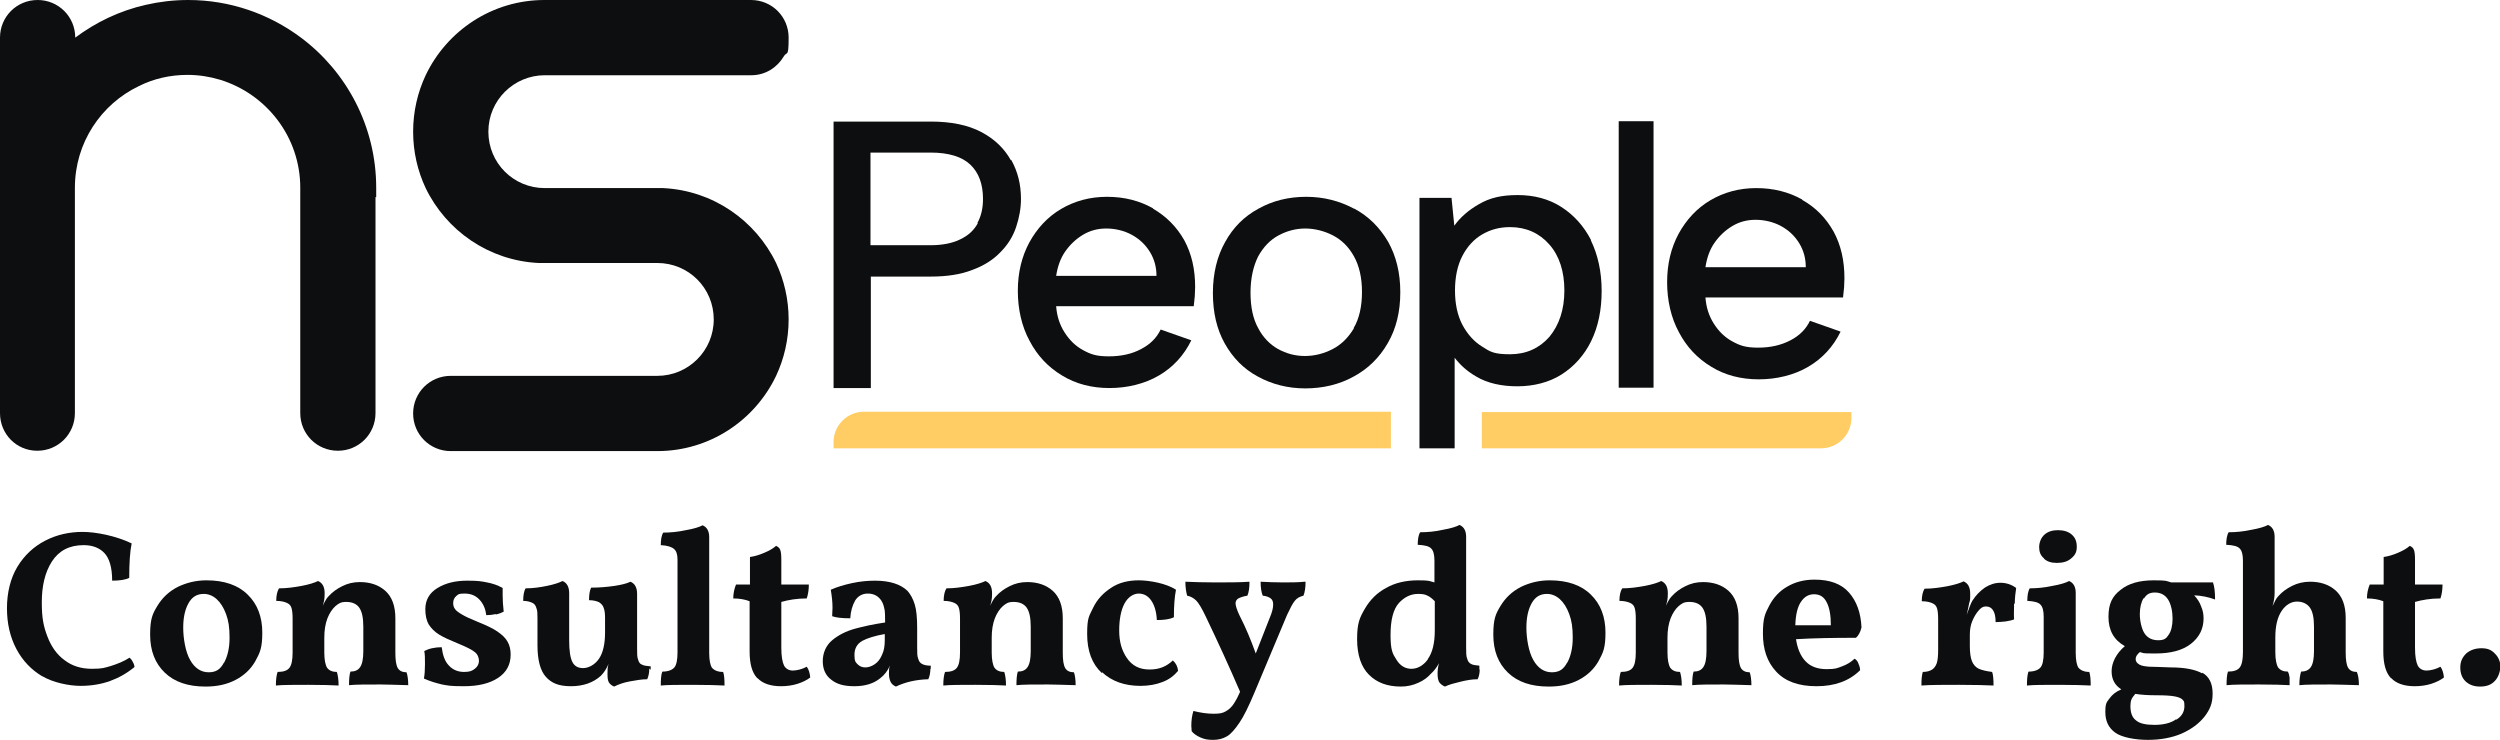 <svg xmlns="http://www.w3.org/2000/svg" xmlns:i="http://ns.adobe.com/AdobeIllustrator/10.0/" viewBox="0 0 717.7 212.4"><defs><style>      .cls-1 {        fill: #ffcd64;      }      .cls-2 {        fill: #0d0e0f;      }    </style></defs><g><g id="Layer_1"><g><path class="cls-1" d="M399.3,118.3v10.4h-160v-2c.1-4.7,4-8.5,8.7-8.5h151.3Z"></path><path class="cls-1" d="M531.5,118.3v1.7c0,4.8-3.9,8.7-8.7,8.7h-97.4v-10.4h106.1Z"></path><path class="cls-2" d="M517.4,57.3c-3.9-2.2-8.3-3.3-13.2-3.3s-9.3,1.2-13.2,3.5c-3.9,2.3-6.9,5.6-9.1,9.6-2.2,4.1-3.3,8.7-3.3,13.9s1.1,10.2,3.4,14.4c2.2,4.2,5.3,7.5,9.3,9.9,3.9,2.4,8.5,3.6,13.6,3.6s10.1-1.2,14.2-3.6c4.1-2.4,7.2-5.8,9.3-10.1l-8.8-3.1c-1.1,2.3-2.9,4.2-5.6,5.6s-5.7,2.1-9.3,2.1-5.2-.6-7.4-1.8c-2.2-1.2-3.9-2.9-5.3-5.1-1.4-2.2-2.2-4.7-2.4-7.5h39.5c.1-1.1.2-2,.3-2.9,0-.9.1-1.8.1-2.6,0-5.1-1-9.5-3.1-13.4-2.2-3.9-5.1-6.9-9-9.1ZM489.6,76.7c.4-2.6,1.2-5,2.6-7,1.4-2,3.1-3.6,5.1-4.8,2-1.2,4.2-1.8,6.7-1.8s5.1.6,7.3,1.8c2.2,1.2,3.9,2.8,5.2,4.9,1.3,2.1,1.9,4.4,1.9,6.9h-28.8Z"></path><path class="cls-2" d="M107.8,56.6h0v62c0,6-4.8,10.8-10.8,10.8s-10.8-4.8-10.8-10.8V53.9c0-14.6-9.7-26.9-23-31-3-.9-6.1-1.4-9.4-1.4-5,0-9.7,1.1-13.9,3.2-10.9,5.2-18.4,16.3-18.4,29.2v64.7c0,6-4.8,10.8-10.8,10.8S0,124.6,0,118.6V10.8C0,4.8,4.8,0,10.8,0s10.8,4.8,10.8,10.8c0,0,0,0,0,0h0c5.9-4.4,12.7-7.7,20.2-9.4,3.9-.9,8-1.4,12.2-1.4,12.1,0,23.3,4,32.4,10.8,13.1,9.8,21.6,25.5,21.6,43.1s0,1.8,0,2.7Z"></path><path class="cls-2" d="M222.8,75.5c2.3,4.9,3.6,10.4,3.6,16.2s-1.3,11.3-3.6,16.2c-6.1,12.8-19.1,21.6-34.1,21.6h-59.3c-6,0-10.8-4.8-10.8-10.8s4.8-10.8,10.8-10.8h59.3c8.9,0,16.2-7.2,16.2-16.2s-7.2-16.2-16.2-16.2h-32.4c-.6,0-1.2,0-1.7,0-14.3-.7-26.5-9.3-32.4-21.5-2.3-4.9-3.6-10.4-3.6-16.2s1.3-11.3,3.6-16.2c6.1-12.8,19.1-21.6,34.1-21.6h59.3c6,0,10.8,4.8,10.8,10.8s-.5,3.8-1.4,5.4c-1.9,3.2-5.3,5.4-9.3,5.4h-59.3c-8.9,0-16.2,7.2-16.2,16.2s7.2,16.2,16.2,16.2h10.8c.6,0,1.2,0,1.7,0,0,0,0,0,0,0h19.8c.6,0,1.2,0,1.7,0,14.3.7,26.5,9.3,32.4,21.5Z"></path><path class="cls-2" d="M331,59.8c-3.9-2.2-8.3-3.3-13.2-3.3s-9.3,1.2-13.2,3.5c-3.9,2.3-6.9,5.6-9.1,9.6-2.2,4.1-3.3,8.7-3.3,13.9s1.1,10.2,3.4,14.4c2.2,4.2,5.3,7.5,9.3,9.9,3.9,2.4,8.5,3.6,13.6,3.6s10.1-1.2,14.2-3.6c4.1-2.4,7.2-5.8,9.3-10.1l-8.8-3.1c-1.1,2.3-2.9,4.2-5.6,5.6-2.6,1.4-5.7,2.1-9.3,2.1s-5.2-.6-7.4-1.8c-2.2-1.2-3.9-2.9-5.3-5.1-1.4-2.2-2.2-4.7-2.4-7.5h39.5c.1-1.1.2-2,.3-2.9,0-.9.1-1.8.1-2.6,0-5.1-1-9.5-3.1-13.4-2.2-3.9-5.2-6.9-9-9.1ZM303.2,79.2c.4-2.6,1.2-5,2.6-7,1.4-2,3.1-3.6,5.1-4.8s4.2-1.8,6.7-1.8,5.1.6,7.3,1.8c2.2,1.2,3.9,2.8,5.2,4.9,1.3,2.1,1.9,4.4,1.9,6.9h-28.8Z"></path><path class="cls-2" d="M388.7,59.9c-4.1-2.2-8.7-3.4-13.7-3.4s-9.6,1.1-13.7,3.4c-4.1,2.2-7.3,5.4-9.6,9.6-2.3,4.1-3.5,9-3.5,14.6s1.1,10.4,3.4,14.5c2.3,4.1,5.4,7.3,9.5,9.5,4,2.2,8.6,3.4,13.6,3.4s9.8-1.1,13.9-3.4c4.1-2.2,7.4-5.4,9.8-9.6,2.4-4.1,3.6-9,3.6-14.6s-1.2-10.4-3.5-14.5c-2.4-4.1-5.6-7.3-9.7-9.5ZM388.7,94.2c-1.6,2.7-3.6,4.7-6.1,6-2.5,1.3-5.2,2-8,2s-5.3-.7-7.7-2c-2.3-1.3-4.3-3.3-5.7-6-1.5-2.7-2.2-6.1-2.2-10.2s.8-7.6,2.2-10.4c1.5-2.7,3.4-4.7,5.8-6,2.4-1.3,5-2,7.7-2s5.5.7,8,2c2.5,1.3,4.5,3.3,6,6,1.5,2.7,2.3,6.1,2.3,10.2,0,4.2-.8,7.7-2.4,10.4Z"></path><path class="cls-2" d="M290.2,46c-1.9-3.4-4.7-6.1-8.5-8.1-3.8-2-8.6-3-14.5-3h-27.9v76.5h10.7v-32h17.2c4.6,0,8.6-.6,11.9-1.9,3.3-1.2,6-2.9,8.1-5.1,2.1-2.1,3.6-4.5,4.5-7.2.9-2.7,1.4-5.4,1.4-8.1,0-4.1-.9-7.8-2.8-11.2ZM280.7,64.1c-1.1,2-2.7,3.5-5,4.6-2.2,1.1-5.1,1.7-8.6,1.7h-17.2v-26.6h17.2c5.3,0,9.1,1.2,11.5,3.5,2.4,2.3,3.6,5.6,3.6,9.8,0,2.6-.5,4.9-1.6,6.9Z"></path><path class="cls-2" d="M456.8,69c-2.1-4.1-5-7.3-8.6-9.6-3.6-2.3-7.8-3.4-12.5-3.4s-8,.8-11.1,2.6c-3,1.7-5.4,3.8-7.1,6.2l-.8-8h-9.2v71.9h10.1v-26c1.6,2.1,3.6,3.9,6.2,5.4,3.2,1.9,7.2,2.8,11.8,2.8s9.1-1.1,12.7-3.4c3.6-2.3,6.5-5.5,8.5-9.6,2-4.1,3-8.9,3-14.4s-1.1-10.4-3.1-14.5ZM444.8,96.7c-2.9,3.3-6.7,5-11.3,5s-5.7-.7-8-2.2c-2.3-1.4-4.2-3.5-5.7-6.3-1.4-2.7-2.1-6-2.1-9.8s.7-7.2,2.1-9.9c1.4-2.7,3.3-4.8,5.7-6.2s5-2.1,8-2.1c4.6,0,8.4,1.7,11.3,5,2.9,3.3,4.3,7.8,4.3,13.2,0,5.5-1.5,9.9-4.3,13.3Z"></path><rect class="cls-2" x="464.7" y="34.8" width="10" height="76.5"></rect></g><path class="cls-2" d="M12.2,194.2c-3.2-1.9-5.7-4.5-7.5-7.9s-2.7-7.3-2.7-11.7,1-8.6,3-11.9c2-3.3,4.7-5.8,8-7.5,3.3-1.7,6.9-2.5,10.7-2.5s9.5,1.1,14.1,3.3c-.5,2.4-.7,5.7-.7,9.9-1,.5-2.6.8-4.9.8,0-3.8-.8-6.4-2.2-7.9-1.4-1.5-3.4-2.3-6-2.3-4.1,0-7.1,1.6-9.1,4.7-2,3.1-2.9,7.1-2.9,11.7s.5,6.9,1.6,9.8,2.7,5.2,4.9,6.8c2.2,1.7,4.8,2.5,7.9,2.5s3.6-.3,5.4-.8c1.9-.6,3.7-1.3,5.4-2.4.3.3.7.7.9,1.2.3.5.5,1,.5,1.5-2.2,1.8-4.5,3.1-7,4s-5.3,1.4-8.5,1.4-7.8-.9-11-2.8Z"></path><path class="cls-2" d="M47.3,193.1c-2.8-2.7-4.2-6.3-4.2-10.9s.7-6,2.1-8.3c1.4-2.3,3.3-4.1,5.8-5.4,2.5-1.2,5.2-1.9,8.3-1.9,5.1,0,9.1,1.4,11.8,4.1,2.8,2.7,4.2,6.4,4.2,10.9s-.7,5.8-2,8.2c-1.3,2.3-3.2,4.1-5.7,5.4-2.5,1.3-5.3,1.9-8.6,1.9-5,0-8.9-1.3-11.7-4ZM64.3,190.3c1-1.8,1.6-4.2,1.6-7.2s-.3-4.9-1-6.8c-.7-1.9-1.6-3.3-2.7-4.3-1.1-1-2.4-1.5-3.7-1.5-2,0-3.4.9-4.4,2.7-1,1.8-1.5,4.1-1.5,7s.6,6.9,2,9.3c1.3,2.3,3.1,3.5,5.3,3.5s3.4-.9,4.4-2.8Z"></path><path class="cls-2" d="M117.2,196.7c-3.7-.1-6.4-.2-7.9-.2-4.1,0-7.2,0-9.1.2,0-1.7.1-3,.4-3.9,1.3,0,2.2-.4,2.8-1.3s.9-2.4.9-4.6v-7c0-2.6-.4-4.4-1.2-5.5-.8-1.1-2.1-1.6-3.7-1.6s-2.1.4-3.1,1.2c-.9.8-1.7,2-2.3,3.5-.6,1.6-.9,3.4-.9,5.6v4.2c0,2.1.3,3.6.8,4.4.6.8,1.5,1.2,2.8,1.2.3.9.5,2.2.5,3.9-1.8-.1-4.7-.2-8.7-.2s-7.4,0-9.3.2c0-1.8.2-3.1.5-3.9,1.7,0,2.8-.4,3.4-1.2.6-.8.9-2.2.9-4.4v-9.7c0-1.3-.1-2.3-.3-3-.2-.7-.6-1.2-1.3-1.5-.6-.3-1.7-.6-3.1-.6,0-1.6.3-2.8.8-3.6,2.2,0,4.3-.3,6.5-.7,2.1-.4,3.7-.9,4.7-1.4,1.2.5,1.9,1.6,1.9,3.5s-.2,2.4-.6,3.8c0-.2.3-.6.6-1.3.3-.6.7-1.2,1.2-1.7,1-1.1,2.2-2,3.8-2.8s3.2-1.2,5.1-1.2c2.9,0,5.4.8,7.3,2.5,1.9,1.7,2.9,4.3,2.9,7.9v9.9c0,2.1.2,3.5.7,4.4.5.8,1.3,1.2,2.5,1.2.3.8.5,2.1.5,3.9Z"></path><path class="cls-2" d="M142.3,176.3c-.9.2-1.8.3-2.7.3-.2-1.7-.8-3.2-1.9-4.4-1.1-1.2-2.5-1.8-4.3-1.8s-1.8.2-2.4.7c-.6.5-.9,1.2-.9,2s.2,1.3.5,1.7c.3.5,1,1,2,1.6s2.5,1.3,4.5,2.1c2.5,1,4.4,1.9,5.7,2.8,1.3.9,2.3,1.8,2.9,2.9.6,1,.9,2.3.9,3.7,0,2.9-1.2,5.1-3.6,6.7-2.4,1.6-5.7,2.4-9.8,2.4s-4.6-.2-6.3-.5c-1.7-.4-3.4-.9-5.2-1.7.2-1.1.3-2.4.3-4.1s0-2.8-.2-3.8c.6-.3,1.3-.6,2.2-.8.9-.2,1.9-.3,2.8-.3.3,2.3.9,4.1,2.1,5.3,1.1,1.2,2.6,1.8,4.3,1.8s2.3-.3,3.1-.9c.8-.6,1.2-1.4,1.2-2.3s-.4-1.9-1.2-2.5c-.8-.7-2.5-1.5-4.9-2.5-2.2-.9-4-1.7-5.3-2.5-1.3-.8-2.3-1.8-3-2.9-.7-1.2-1-2.7-1-4.4,0-2.7,1.2-4.7,3.5-6.1,2.3-1.4,5.1-2.1,8.5-2.1s4.1.2,5.7.5c1.6.3,3.1.8,4.5,1.6,0,.5,0,1.2,0,2.1,0,1.4.1,3,.3,4.7-.6.3-1.3.6-2.2.8Z"></path><path class="cls-2" d="M186.4,191.9c0,1.2-.2,2.2-.6,3.1-1.6,0-3.2.3-4.9.6-1.7.3-3.2.8-4.6,1.5-.7-.3-1.2-.7-1.5-1.2-.3-.5-.4-1.3-.4-2.4s0-1.9.3-2.9c-.6,1.4-1.3,2.5-2.2,3.4-2.2,2-5.1,3-8.6,3s-5.6-.9-7.2-2.7c-1.6-1.8-2.4-4.8-2.4-9.1v-7.6c0-1.3,0-2.3-.3-3-.2-.7-.5-1.2-1.1-1.5-.6-.3-1.5-.6-2.7-.6,0-1.5.2-2.8.7-3.6,2.1,0,4.2-.3,6.1-.7,2-.4,3.5-.9,4.5-1.4,1.2.5,1.9,1.6,1.9,3.5v13.5c0,2.9.3,5,.9,6.2s1.6,1.8,3.1,1.8,3.3-.9,4.5-2.6c1.2-1.7,1.8-4.3,1.8-7.6v-4.1c0-1.3-.1-2.3-.4-3-.2-.7-.7-1.2-1.3-1.6-.6-.3-1.6-.6-2.9-.6,0-1.6.2-2.8.6-3.6,2.4,0,4.6-.2,6.7-.5,2-.3,3.6-.7,4.6-1.2,1.2.5,1.9,1.6,1.9,3.5v15.7c0,1.5,0,2.5.3,3.2.2.7.5,1.2,1.1,1.4.5.3,1.4.4,2.5.5v1Z"></path><path class="cls-2" d="M190.2,192.8c1.7,0,2.8-.5,3.4-1.2.6-.7.9-2.2.9-4.3v-26.6c0-1.5-.3-2.5-1-3.1-.7-.6-1.9-1-3.8-1.1,0-1.5.2-2.8.7-3.6,2,0,4.2-.2,6.5-.7,2.3-.4,3.9-.9,4.8-1.4,1.2.5,1.9,1.6,1.9,3.4v33.2c0,2.1.3,3.6.8,4.3.6.7,1.6,1.2,3.2,1.2.3.8.4,2.1.4,3.9-1.9-.1-5-.2-9.1-.2s-7.4,0-9.2.2c0-1.8.1-3.1.4-3.9Z"></path><path class="cls-2" d="M217.4,194.7c-1.5-1.6-2.2-4.1-2.2-7.7v-14.4c-1.3-.5-2.9-.8-4.7-.8,0-1.4.3-2.8.8-4h4v-7.9c1.4-.2,2.7-.6,4.1-1.2,1.4-.6,2.5-1.2,3.4-2,.6.3,1,.6,1.2,1.2.2.5.3,1.4.3,2.8v7.1h7.9c0,1.5-.2,2.8-.6,4-2.8,0-5.2.4-7.3,1v13.1c0,2.5.3,4.2.8,5.2.5.9,1.4,1.4,2.5,1.4s2.8-.4,4-1.1c.6.8.9,1.9,1,3.1-.9.7-2.1,1.3-3.6,1.8-1.6.5-3.2.7-4.8.7-3,0-5.3-.8-6.7-2.3Z"></path><path class="cls-2" d="M267.1,191.9c0,1.2-.2,2.2-.6,3.1-3.5.1-6.6.8-9.3,2.1-.7-.3-1.2-.7-1.5-1.3-.3-.6-.5-1.4-.5-2.4s0-1.6.3-2.4c-.6,1.5-1.6,2.8-2.8,3.7-1.8,1.5-4.3,2.3-7.4,2.3s-5.1-.6-6.7-1.9c-1.6-1.2-2.4-3-2.4-5.3s.9-4.5,2.7-6c1.8-1.5,4-2.6,6.5-3.3,2.5-.7,5.4-1.3,8.7-1.8,0-1.9,0-3.4-.3-4.3-.2-1-.6-1.8-1.1-2.4-.9-1.1-2.1-1.6-3.6-1.6s-2.8.7-3.6,2c-.8,1.4-1.3,3.1-1.4,5.1-2.4,0-4.1-.2-5.2-.6,0-1,.1-1.8.1-2.4,0-1.7-.2-3.4-.5-5.2,1.8-.8,3.8-1.4,6.1-1.9,2.3-.5,4.5-.7,6.6-.7,4.2,0,7.3,1,9.3,2.9.9,1,1.6,2.3,2.1,3.9.5,1.6.7,3.9.7,6.8v5.6c0,1.5,0,2.5.3,3.2.2.7.5,1.2,1.1,1.5.5.3,1.4.5,2.5.5v1ZM254.1,182c-2.9.5-5.1,1.2-6.6,2-1.5.9-2.2,2.2-2.2,4s.3,2.1.9,2.7c.6.6,1.3.9,2.2.9s1.8-.3,2.7-.9c.9-.6,1.6-1.5,2.1-2.7.6-1.2.8-2.6.8-4.3v-1.7Z"></path><path class="cls-2" d="M308.8,196.7c-3.7-.1-6.4-.2-7.9-.2-4.1,0-7.2,0-9.1.2,0-1.7.1-3,.4-3.9,1.3,0,2.2-.4,2.8-1.3s.9-2.4.9-4.6v-7c0-2.6-.4-4.4-1.2-5.5-.8-1.1-2.1-1.6-3.7-1.6s-2.1.4-3.1,1.2c-.9.8-1.7,2-2.3,3.5-.6,1.6-.9,3.4-.9,5.6v4.2c0,2.1.3,3.6.8,4.4.6.8,1.5,1.2,2.8,1.2.3.9.5,2.2.5,3.9-1.8-.1-4.7-.2-8.7-.2s-7.4,0-9.3.2c0-1.8.2-3.1.5-3.9,1.7,0,2.8-.4,3.4-1.2.6-.8.9-2.2.9-4.4v-9.7c0-1.3-.1-2.3-.3-3-.2-.7-.6-1.2-1.3-1.5-.6-.3-1.7-.6-3.1-.6,0-1.6.3-2.8.8-3.6,2.2,0,4.3-.3,6.5-.7,2.1-.4,3.7-.9,4.7-1.4,1.2.5,1.9,1.6,1.9,3.5s-.2,2.4-.6,3.8c0-.2.3-.6.6-1.3.3-.6.7-1.2,1.2-1.7,1-1.1,2.2-2,3.8-2.8s3.2-1.2,5.1-1.2c2.9,0,5.4.8,7.3,2.5,1.9,1.7,2.9,4.3,2.9,7.9v9.9c0,2.1.2,3.5.7,4.4.5.8,1.3,1.2,2.5,1.2.3.8.5,2.1.5,3.9Z"></path><path class="cls-2" d="M316.3,193.2c-2.8-2.6-4.2-6.3-4.2-11.2s.6-5.1,1.7-7.5c1.1-2.3,2.8-4.2,5.1-5.7,2.2-1.5,4.9-2.2,8-2.2s8,.9,10.7,2.7c-.4,2-.6,4.6-.6,7.9-1.2.6-2.9.8-4.9.8-.1-2.4-.7-4.3-1.6-5.6-.9-1.3-2.1-2-3.6-2s-3.1,1-4.1,2.9c-1,1.9-1.5,4.5-1.5,7.7s.7,5.7,2.2,7.9c1.5,2.2,3.6,3.3,6.5,3.3s4.9-.9,6.7-2.6c.9.8,1.4,1.8,1.5,3-1.2,1.4-2.6,2.5-4.5,3.2-1.8.7-3.9,1.1-6.3,1.1-4.5,0-8.2-1.3-11-3.9Z"></path><path class="cls-2" d="M374.8,167c0,1.7-.2,3-.6,4-1.1.3-1.9.7-2.5,1.5-.6.7-1.3,2.1-2.2,4l-9.4,22.4c-1.6,3.8-3,6.7-4.3,8.6-1.3,1.9-2.5,3.3-3.6,3.9-1.2.7-2.5,1-4,1s-2.5-.2-3.6-.7c-1.1-.5-2-1.1-2.5-1.8,0-.6-.1-1.1-.1-1.5,0-1.6.2-3,.6-4.3,2,.5,3.9.8,5.8.8s2.6-.2,3.5-.7c.9-.5,1.8-1.3,2.5-2.5.4-.6,1-1.7,1.6-3.1-3.1-7.2-6.4-14.4-9.9-21.7-1.1-2.3-2-3.8-2.7-4.5-.7-.7-1.6-1.2-2.6-1.4-.3-1.1-.5-2.4-.5-4,2.4.1,5.3.2,8.6.2s7.1,0,9.8-.2c0,1.8-.2,3.1-.6,4-1.2.2-2,.5-2.6.8-.5.3-.8.8-.8,1.4s.4,2,1.2,3.6c1.7,3.3,3.2,6.9,4.6,10.8l4-10.2c.7-1.6,1-2.9,1-3.8s-.2-1.4-.7-1.8c-.5-.4-1.3-.7-2.3-.8-.4-1-.6-2.3-.6-4,2,.1,4.1.2,6.4.2s4.3,0,6.2-.2Z"></path><path class="cls-2" d="M424.8,192.1c0,1.1-.2,2.1-.6,2.9-1.6,0-3.3.3-4.9.7-1.7.4-3.2.8-4.5,1.4-.7-.3-1.2-.7-1.6-1.2-.3-.5-.5-1.3-.5-2.4s.1-2,.4-3.1c-.7,1.3-1.5,2.3-2.4,3.1-.8.9-1.9,1.8-3.5,2.5-1.5.7-3.2,1.1-5,1.1-3.9,0-6.9-1.1-9.2-3.4-2.2-2.2-3.4-5.6-3.4-10.2s.7-6.1,2.2-8.7c1.5-2.6,3.5-4.6,6.1-6,2.6-1.5,5.7-2.2,9.2-2.2s3.1.2,4.7.6v-6.3c0-1.6-.3-2.8-.9-3.4-.6-.7-1.9-1-3.9-1.1,0-1.5.2-2.8.7-3.6,2.1,0,4.3-.2,6.5-.7,2.3-.4,3.9-.9,4.8-1.4,1.2.5,1.9,1.6,1.9,3.4v31.8c0,1.4,0,2.5.3,3.2.2.7.5,1.2,1.1,1.5.5.3,1.3.4,2.4.5,0,.3,0,.6,0,1.2ZM409.9,189.2c1.3-1.8,2-4.5,2-8.2v-8.4c-.7-.7-1.4-1.3-2.1-1.6-.7-.4-1.6-.5-2.7-.5-2.1,0-3.9.9-5.5,2.6-1.6,1.8-2.4,4.8-2.4,9.2s.6,5.4,1.7,7.1c1.1,1.8,2.6,2.6,4.3,2.6s3.4-.9,4.7-2.7Z"></path><path class="cls-2" d="M432.9,193.1c-2.8-2.7-4.2-6.3-4.2-10.9s.7-6,2.1-8.3c1.4-2.3,3.3-4.1,5.8-5.4,2.5-1.2,5.2-1.9,8.3-1.9,5.1,0,9.1,1.4,11.8,4.1,2.8,2.7,4.2,6.4,4.2,10.9s-.7,5.8-2,8.2c-1.3,2.3-3.2,4.1-5.7,5.4-2.5,1.3-5.3,1.9-8.6,1.9-5,0-8.9-1.3-11.7-4ZM449.9,190.3c1-1.8,1.6-4.2,1.6-7.2s-.3-4.9-1-6.8c-.7-1.9-1.6-3.3-2.7-4.3-1.1-1-2.4-1.5-3.7-1.5-2,0-3.4.9-4.4,2.7-1,1.8-1.5,4.1-1.5,7s.6,6.9,2,9.3c1.3,2.3,3.1,3.5,5.3,3.5s3.4-.9,4.4-2.8Z"></path><path class="cls-2" d="M502.8,196.7c-3.7-.1-6.4-.2-7.9-.2-4.1,0-7.2,0-9.1.2,0-1.7.1-3,.4-3.9,1.3,0,2.2-.4,2.8-1.3s.9-2.4.9-4.6v-7c0-2.6-.4-4.4-1.2-5.5-.8-1.1-2.1-1.6-3.7-1.6s-2.1.4-3.1,1.2c-.9.8-1.7,2-2.3,3.5-.6,1.6-.9,3.4-.9,5.6v4.2c0,2.1.3,3.6.8,4.4.6.8,1.5,1.2,2.8,1.2.3.9.5,2.2.5,3.9-1.8-.1-4.7-.2-8.7-.2s-7.4,0-9.3.2c0-1.8.2-3.1.5-3.9,1.7,0,2.8-.4,3.4-1.2.6-.8.9-2.2.9-4.4v-9.7c0-1.3-.1-2.3-.3-3-.2-.7-.6-1.2-1.3-1.5-.6-.3-1.7-.6-3.1-.6,0-1.6.3-2.8.8-3.6,2.2,0,4.3-.3,6.5-.7,2.1-.4,3.7-.9,4.7-1.4,1.2.5,1.9,1.6,1.9,3.5s-.2,2.4-.6,3.8c0-.2.3-.6.6-1.3.3-.6.7-1.2,1.2-1.7,1-1.1,2.2-2,3.8-2.8s3.2-1.2,5.1-1.2c2.9,0,5.4.8,7.3,2.5,1.9,1.7,2.9,4.3,2.9,7.9v9.9c0,2.1.2,3.5.7,4.4.5.8,1.3,1.2,2.5,1.2.3.8.5,2.1.5,3.9Z"></path><path class="cls-2" d="M533.5,190.5c.3.6.5,1.3.5,1.9-3.1,3.1-7.3,4.6-12.5,4.6s-9-1.4-11.6-4.2c-2.6-2.8-3.8-6.4-3.8-10.9s.6-5.7,1.8-8c1.2-2.3,2.9-4.2,5.2-5.5,2.2-1.3,4.8-2,7.8-2,4.4,0,7.7,1.2,9.9,3.7,2.2,2.5,3.4,5.8,3.6,10-.3,1.4-.9,2.4-1.6,3-6.5,0-12.2.1-17.2.4.4,2.7,1.3,4.8,2.7,6.3,1.4,1.5,3.4,2.3,6.1,2.3s3-.3,4.4-.8c1.4-.5,2.7-1.3,3.6-2.2.4.2.8.6,1.1,1.3ZM517,172.8c-1,1.5-1.5,3.7-1.6,6.7h10.2c0-2.9-.4-5.1-1.2-6.6-.8-1.6-2-2.3-3.6-2.3s-2.8.7-3.8,2.2Z"></path><path class="cls-2" d="M578.2,173.2c0,1.8-.1,3.3,0,4.6-.6.3-1.4.4-2.4.6-1,.1-2,.2-2.9.2,0-1.7-.3-2.8-.8-3.5-.5-.7-1.1-1-2-1s-1.4.4-2.1,1.2-1.3,1.8-1.8,3c-.5,1.2-.7,2.5-.7,3.9v3.3c0,1.8.2,3.3.6,4.3.4,1,1.1,1.8,2,2.2.9.4,2.2.7,3.8.9.3.8.4,2.1.4,3.9-2.2-.1-5.5-.2-9.9-.2s-8.5,0-10.8.2c0-1.7.1-3,.4-3.9,1.2,0,2.1-.3,2.7-.7.6-.4,1-1,1.3-1.8.3-.9.4-2.2.4-3.9v-8.8c0-1.3-.1-2.3-.3-3-.2-.7-.6-1.2-1.3-1.5-.6-.3-1.7-.6-3.1-.6,0-1.6.3-2.8.8-3.6,2.2,0,4.3-.3,6.5-.7,2.1-.4,3.7-.9,4.7-1.4,1.2.5,1.9,1.6,1.9,3.5s0,1.8-.3,2.8c-.2,1-.4,2.1-.7,3.3.7-2,1.2-3.3,1.6-4,1-1.6,2.2-2.8,3.6-3.8,1.4-.9,2.9-1.4,4.5-1.4s3.2.5,4.5,1.5c-.2,1.3-.4,2.9-.4,4.6Z"></path><path class="cls-2" d="M582.4,192.8c1.7,0,2.8-.5,3.4-1.2.6-.7.9-2.2.9-4.3v-10.3c0-1.6-.3-2.8-.9-3.4-.6-.7-1.9-1-3.8-1.1,0-1.5.2-2.8.7-3.6,2,0,4.2-.2,6.5-.7,2.3-.4,3.9-.9,4.8-1.4,1.2.5,1.9,1.6,1.9,3.4v17.2c0,2.1.3,3.6.8,4.3.6.7,1.6,1.2,3.1,1.2.3.9.4,2.2.4,3.9-1.9-.1-5-.2-9.1-.2s-7.3,0-9.2.2c0-1.7.1-3,.4-3.9ZM586.8,160.3c-1-.8-1.4-1.9-1.4-3.2s.5-2.7,1.5-3.6c1-.9,2.3-1.3,3.9-1.3s3,.4,4,1.3c1,.9,1.4,2,1.4,3.5s-.5,2.4-1.6,3.3c-1,.9-2.4,1.3-4.1,1.3s-2.8-.4-3.7-1.2Z"></path><path class="cls-2" d="M632.2,193.1c2,1.1,3,3.1,3,6s-.8,4.6-2.3,6.6c-1.6,2-3.7,3.6-6.6,4.9-2.8,1.2-6.1,1.8-9.7,1.8s-7.5-.7-9.4-2.1c-1.9-1.4-2.8-3.3-2.8-5.9s.4-2.8,1.2-3.9c.8-1.1,1.9-2,3.4-2.6-1.8-1.1-2.8-2.8-2.8-5.2s1.3-5.1,3.8-7.2c-3.2-1.8-4.7-4.6-4.7-8.4s1.1-5.9,3.4-7.7c2.3-1.9,5.5-2.8,9.6-2.8s3.5.2,5,.6h12c.4,1.1.6,2.7.6,4.9-1.9-.7-3.9-1.1-6-1.2.9,1,1.6,2,2,3.2.5,1.1.7,2.3.7,3.4,0,3-1.2,5.4-3.6,7.3-2.4,1.9-5.8,2.8-10.2,2.8s-3.1-.1-4.5-.4c-.8.7-1.2,1.3-1.2,2s.4,1.2,1.1,1.6,1.7.5,2.8.6c1.2,0,3.2.1,6.1.2,4.1,0,7.1.6,9.1,1.7ZM624.8,206.6c1.6-1,2.3-2.3,2.3-3.9s-.2-1.4-.6-1.9c-.4-.4-1.2-.7-2.3-.9-1.1-.2-2.8-.3-5-.3-2.3,0-4.3-.1-6.2-.4-.5.6-.9,1.1-1.1,1.6-.2.5-.3,1.1-.3,1.9,0,1.9.5,3.3,1.6,4.1,1,.9,2.8,1.3,5.3,1.3s4.7-.5,6.2-1.6ZM615.4,171.7c-.7,1.1-1.1,2.7-1.1,4.6s.5,4.3,1.4,5.6c.9,1.3,2.2,1.9,3.9,1.9s2.3-.5,3-1.6c.7-1,1.1-2.6,1.1-4.6s-.4-4.1-1.3-5.5c-.9-1.4-2.2-2-3.8-2s-2.4.6-3.1,1.7Z"></path><path class="cls-2" d="M677.2,196.7c-3.8-.1-6.5-.2-8-.2-4.1,0-7.2,0-9.1.2,0-1.7.2-3,.5-3.9,1.2,0,2.2-.4,2.8-1.3.6-.9.9-2.4.9-4.6v-7c0-2.6-.4-4.4-1.2-5.5-.8-1.1-2.1-1.7-3.7-1.7s-3.2.9-4.4,2.7c-1.2,1.8-1.8,4.3-1.8,7.6v4.2c0,2.1.3,3.6.8,4.4.6.8,1.5,1.2,2.8,1.2.3.6.4,1.1.5,1.7,0,.6,0,1.3,0,2.2-1.9-.1-4.8-.2-8.8-.2s-7.4,0-9.3.2c0-1.7.1-3,.4-3.9,1.7,0,2.8-.4,3.4-1.2.6-.8.9-2.2.9-4.4v-26.3c0-1.6-.3-2.8-.9-3.4-.6-.7-1.9-1-3.9-1.1,0-1.5.2-2.8.7-3.6,2,0,4.2-.2,6.5-.7,2.3-.4,3.9-.9,4.8-1.4,1.2.5,1.9,1.6,1.9,3.4v16.1c0,1.2-.2,2.4-.6,3.8,0-.1.3-.5.6-1.2.3-.7.7-1.3,1.2-1.8,1-1.1,2.2-2,3.8-2.8,1.6-.8,3.3-1.2,5.2-1.2,2.9,0,5.4.8,7.3,2.5,1.9,1.7,2.9,4.3,2.9,7.9v9.9c0,2.1.2,3.5.7,4.4.5.8,1.3,1.2,2.5,1.2.4.9.6,2.2.6,3.9Z"></path><path class="cls-2" d="M686.4,194.7c-1.5-1.6-2.2-4.1-2.2-7.7v-14.4c-1.3-.5-2.9-.8-4.7-.8,0-1.4.3-2.8.8-4h4v-7.9c1.4-.2,2.7-.6,4.1-1.2,1.4-.6,2.5-1.2,3.4-2,.6.3,1,.6,1.2,1.2.2.5.3,1.4.3,2.8v7.1h7.9c0,1.5-.2,2.8-.6,4-2.8,0-5.2.4-7.3,1v13.1c0,2.5.3,4.2.8,5.2.5.9,1.4,1.4,2.5,1.4s2.8-.4,4-1.1c.6.8.9,1.9,1,3.1-.9.7-2.1,1.3-3.6,1.8-1.6.5-3.2.7-4.8.7-3,0-5.3-.8-6.7-2.3Z"></path><path class="cls-2" d="M707.8,195.6c-1-1-1.5-2.3-1.5-4s.6-2.9,1.7-4c1.2-1,2.6-1.5,4.4-1.5s2.9.5,3.9,1.6c1,1,1.5,2.3,1.5,3.6s-.5,3.1-1.6,4.2c-1,1.1-2.4,1.6-4.2,1.6s-3.1-.5-4.2-1.5Z"></path></g></g></svg>